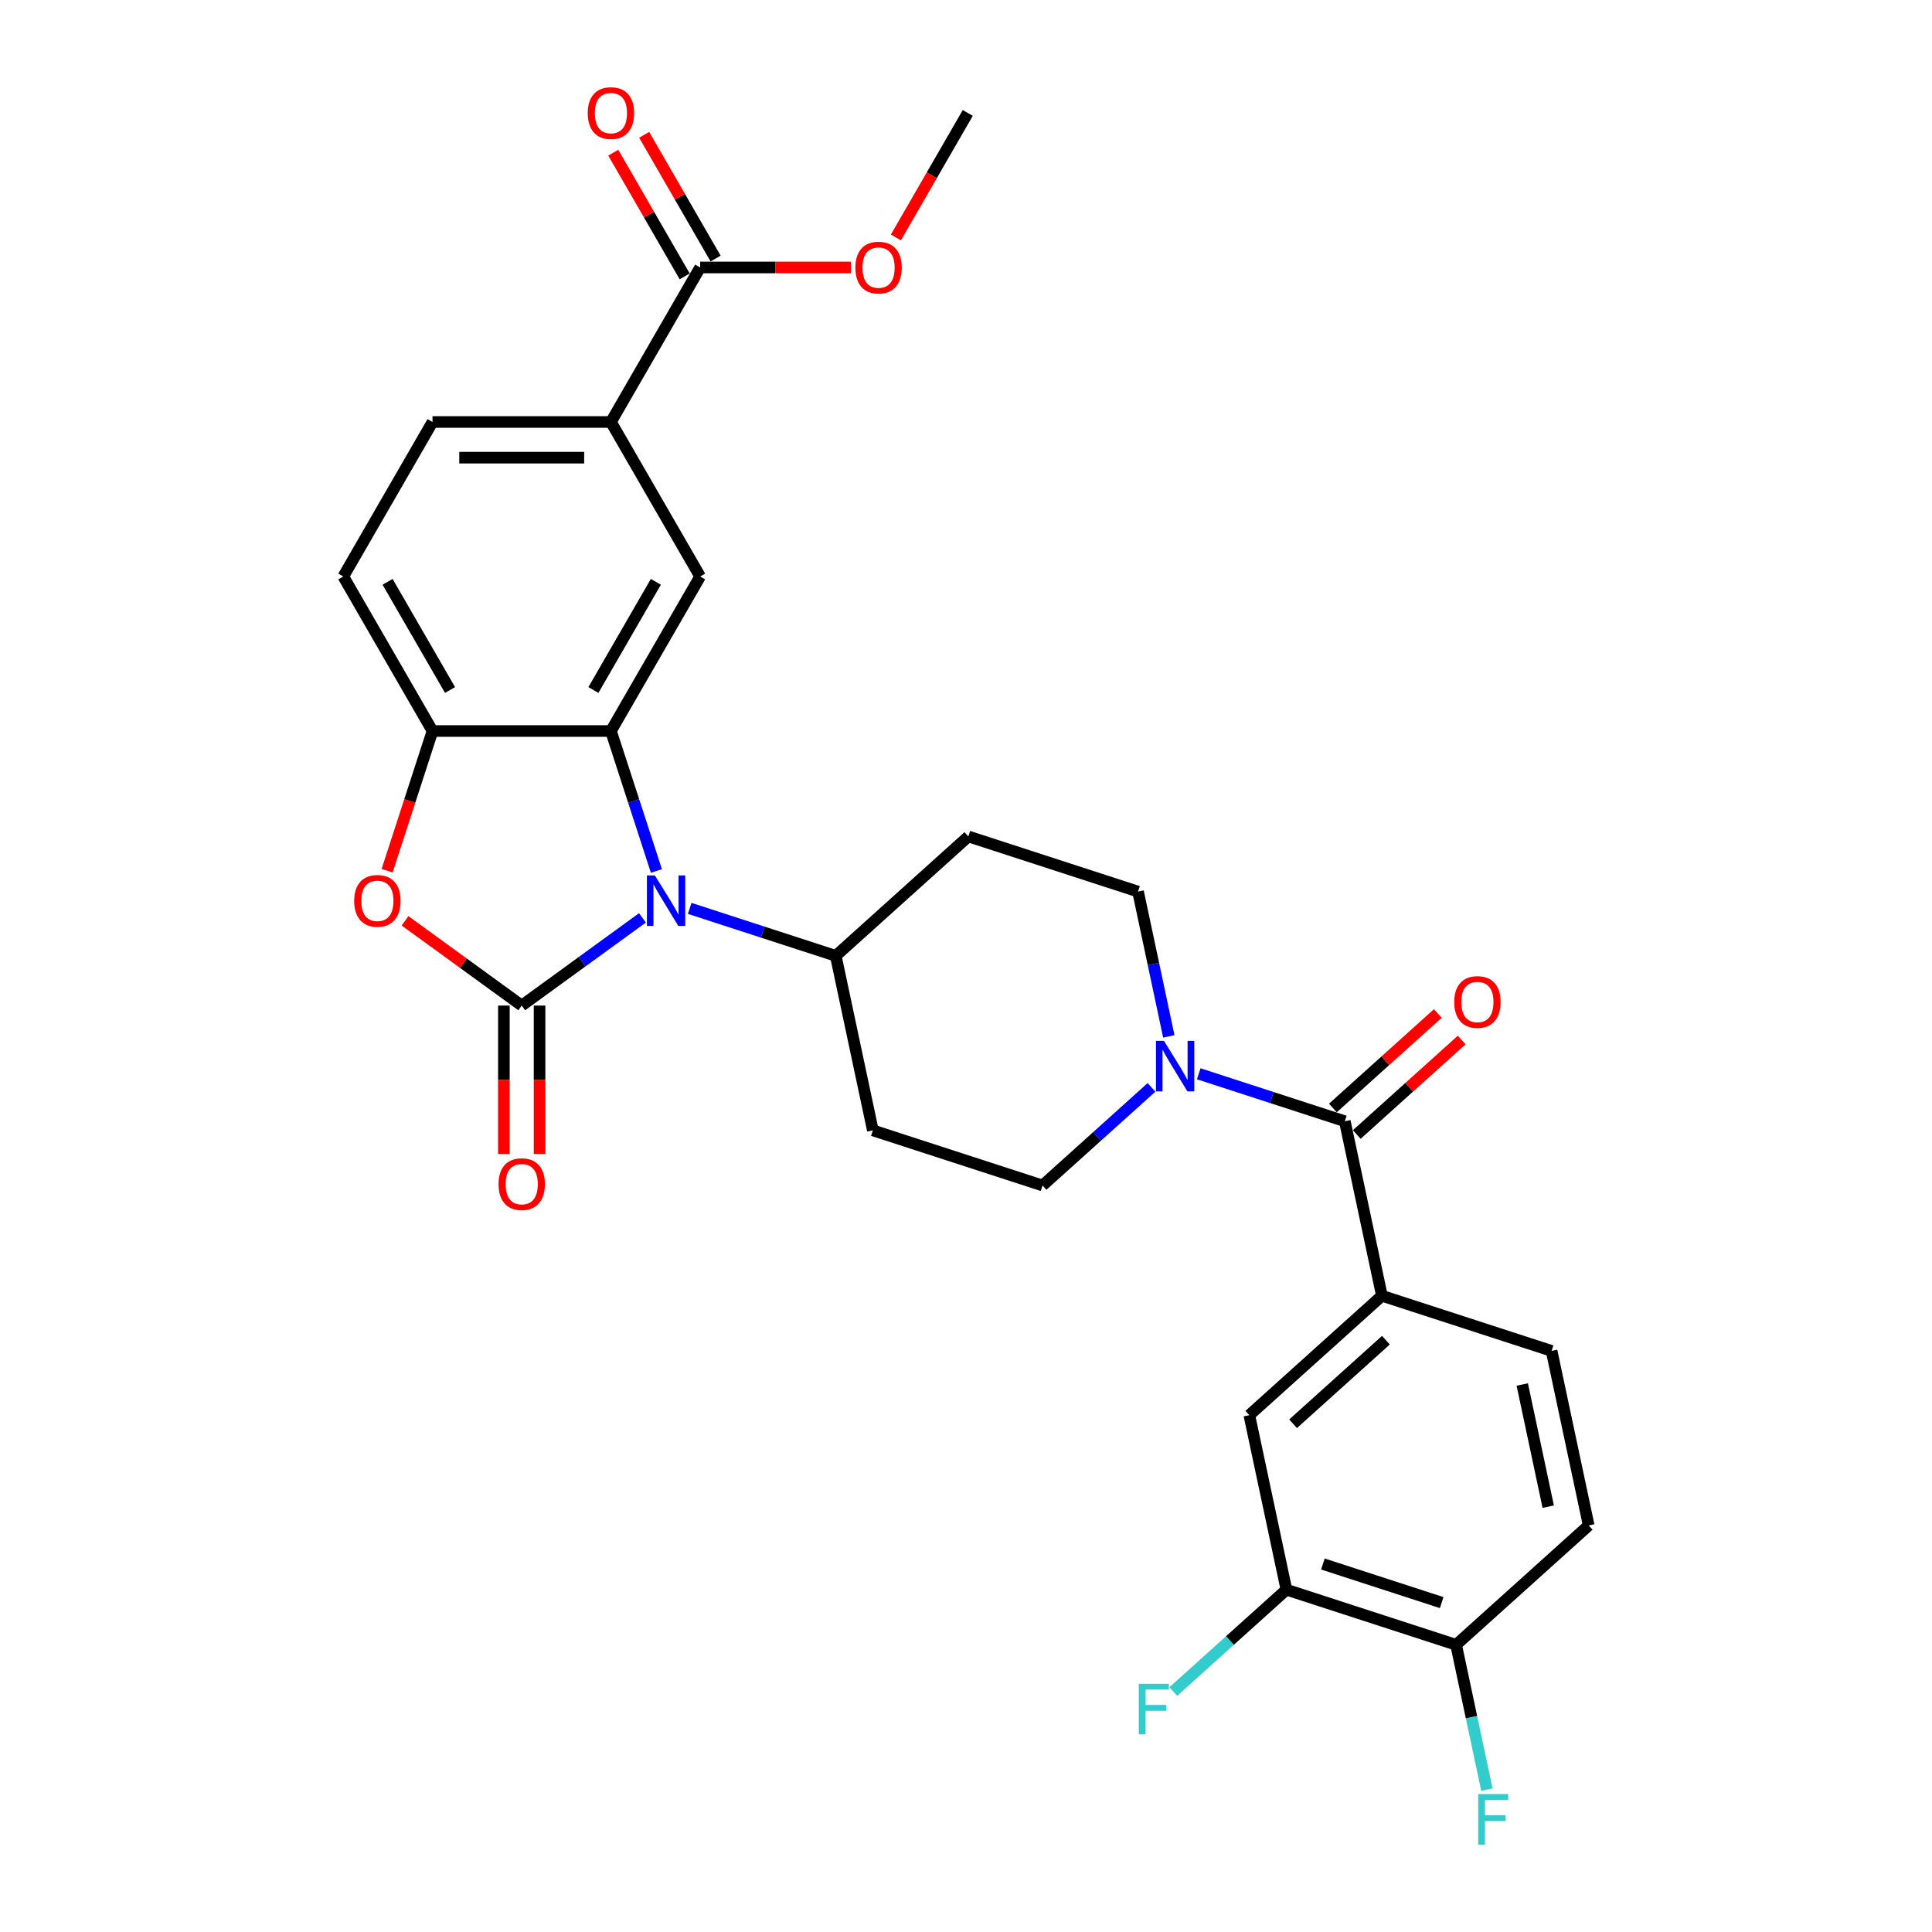 <?xml version='1.0' encoding='iso-8859-1'?>
<svg version='1.1' baseProfile='full'
              xmlns='http://www.w3.org/2000/svg'
                      xmlns:rdkit='http://www.rdkit.org/xml'
                      xmlns:xlink='http://www.w3.org/1999/xlink'
                  xml:space='preserve'
width='1000px' height='1000px' viewBox='0 0 1000 1000'>
<!-- END OF HEADER -->
<rect style='opacity:1.0;fill:#FFFFFF;stroke:none' width='1000' height='1000' x='0' y='0'> </rect>
<path class='bond-0' d='M 270.042,520.485 L 301.285,497.786' style='fill:none;fill-rule:evenodd;stroke:#000000;stroke-width:6px;stroke-linecap:butt;stroke-linejoin:miter;stroke-opacity:1' />
<path class='bond-0' d='M 301.285,497.786 L 332.528,475.087' style='fill:none;fill-rule:evenodd;stroke:#0000FF;stroke-width:6px;stroke-linecap:butt;stroke-linejoin:miter;stroke-opacity:1' />
<path class='bond-2' d='M 270.042,520.485 L 239.843,498.544' style='fill:none;fill-rule:evenodd;stroke:#000000;stroke-width:6px;stroke-linecap:butt;stroke-linejoin:miter;stroke-opacity:1' />
<path class='bond-2' d='M 239.843,498.544 L 209.644,476.603' style='fill:none;fill-rule:evenodd;stroke:#FF0000;stroke-width:6px;stroke-linecap:butt;stroke-linejoin:miter;stroke-opacity:1' />
<path class='bond-13' d='M 260.807,520.485 L 260.807,558.894' style='fill:none;fill-rule:evenodd;stroke:#000000;stroke-width:6px;stroke-linecap:butt;stroke-linejoin:miter;stroke-opacity:1' />
<path class='bond-13' d='M 260.807,558.894 L 260.807,597.302' style='fill:none;fill-rule:evenodd;stroke:#FF0000;stroke-width:6px;stroke-linecap:butt;stroke-linejoin:miter;stroke-opacity:1' />
<path class='bond-13' d='M 279.277,520.485 L 279.277,558.894' style='fill:none;fill-rule:evenodd;stroke:#000000;stroke-width:6px;stroke-linecap:butt;stroke-linejoin:miter;stroke-opacity:1' />
<path class='bond-13' d='M 279.277,558.894 L 279.277,597.302' style='fill:none;fill-rule:evenodd;stroke:#FF0000;stroke-width:6px;stroke-linecap:butt;stroke-linejoin:miter;stroke-opacity:1' />
<path class='bond-1' d='M 339.756,450.818 L 327.987,414.595' style='fill:none;fill-rule:evenodd;stroke:#0000FF;stroke-width:6px;stroke-linecap:butt;stroke-linejoin:miter;stroke-opacity:1' />
<path class='bond-1' d='M 327.987,414.595 L 316.217,378.373' style='fill:none;fill-rule:evenodd;stroke:#000000;stroke-width:6px;stroke-linecap:butt;stroke-linejoin:miter;stroke-opacity:1' />
<path class='bond-10' d='M 356.982,470.176 L 394.784,482.459' style='fill:none;fill-rule:evenodd;stroke:#0000FF;stroke-width:6px;stroke-linecap:butt;stroke-linejoin:miter;stroke-opacity:1' />
<path class='bond-10' d='M 394.784,482.459 L 432.585,494.741' style='fill:none;fill-rule:evenodd;stroke:#000000;stroke-width:6px;stroke-linecap:butt;stroke-linejoin:miter;stroke-opacity:1' />
<path class='bond-6' d='M 316.217,378.373 L 362.393,298.395' style='fill:none;fill-rule:evenodd;stroke:#000000;stroke-width:6px;stroke-linecap:butt;stroke-linejoin:miter;stroke-opacity:1' />
<path class='bond-6' d='M 307.148,357.141 L 339.471,301.157' style='fill:none;fill-rule:evenodd;stroke:#000000;stroke-width:6px;stroke-linecap:butt;stroke-linejoin:miter;stroke-opacity:1' />
<path class='bond-29' d='M 316.217,378.373 L 223.867,378.373' style='fill:none;fill-rule:evenodd;stroke:#000000;stroke-width:6px;stroke-linecap:butt;stroke-linejoin:miter;stroke-opacity:1' />
<path class='bond-4' d='M 200.377,450.67 L 212.122,414.521' style='fill:none;fill-rule:evenodd;stroke:#FF0000;stroke-width:6px;stroke-linecap:butt;stroke-linejoin:miter;stroke-opacity:1' />
<path class='bond-4' d='M 212.122,414.521 L 223.867,378.373' style='fill:none;fill-rule:evenodd;stroke:#000000;stroke-width:6px;stroke-linecap:butt;stroke-linejoin:miter;stroke-opacity:1' />
<path class='bond-3' d='M 696.076,580.354 L 658.275,568.072' style='fill:none;fill-rule:evenodd;stroke:#000000;stroke-width:6px;stroke-linecap:butt;stroke-linejoin:miter;stroke-opacity:1' />
<path class='bond-3' d='M 658.275,568.072 L 620.473,555.789' style='fill:none;fill-rule:evenodd;stroke:#0000FF;stroke-width:6px;stroke-linecap:butt;stroke-linejoin:miter;stroke-opacity:1' />
<path class='bond-7' d='M 696.076,580.354 L 715.277,670.686' style='fill:none;fill-rule:evenodd;stroke:#000000;stroke-width:6px;stroke-linecap:butt;stroke-linejoin:miter;stroke-opacity:1' />
<path class='bond-19' d='M 702.256,587.217 L 729.413,562.764' style='fill:none;fill-rule:evenodd;stroke:#000000;stroke-width:6px;stroke-linecap:butt;stroke-linejoin:miter;stroke-opacity:1' />
<path class='bond-19' d='M 729.413,562.764 L 756.571,538.312' style='fill:none;fill-rule:evenodd;stroke:#FF0000;stroke-width:6px;stroke-linecap:butt;stroke-linejoin:miter;stroke-opacity:1' />
<path class='bond-19' d='M 689.897,573.491 L 717.054,549.039' style='fill:none;fill-rule:evenodd;stroke:#000000;stroke-width:6px;stroke-linecap:butt;stroke-linejoin:miter;stroke-opacity:1' />
<path class='bond-19' d='M 717.054,549.039 L 744.212,524.586' style='fill:none;fill-rule:evenodd;stroke:#FF0000;stroke-width:6px;stroke-linecap:butt;stroke-linejoin:miter;stroke-opacity:1' />
<path class='bond-20' d='M 223.867,378.373 L 177.692,298.395' style='fill:none;fill-rule:evenodd;stroke:#000000;stroke-width:6px;stroke-linecap:butt;stroke-linejoin:miter;stroke-opacity:1' />
<path class='bond-20' d='M 232.936,357.141 L 200.614,301.157' style='fill:none;fill-rule:evenodd;stroke:#000000;stroke-width:6px;stroke-linecap:butt;stroke-linejoin:miter;stroke-opacity:1' />
<path class='bond-5' d='M 604.976,536.431 L 597.01,498.958' style='fill:none;fill-rule:evenodd;stroke:#0000FF;stroke-width:6px;stroke-linecap:butt;stroke-linejoin:miter;stroke-opacity:1' />
<path class='bond-5' d='M 597.01,498.958 L 589.045,461.484' style='fill:none;fill-rule:evenodd;stroke:#000000;stroke-width:6px;stroke-linecap:butt;stroke-linejoin:miter;stroke-opacity:1' />
<path class='bond-31' d='M 596.019,562.826 L 567.818,588.218' style='fill:none;fill-rule:evenodd;stroke:#0000FF;stroke-width:6px;stroke-linecap:butt;stroke-linejoin:miter;stroke-opacity:1' />
<path class='bond-31' d='M 567.818,588.218 L 539.616,613.611' style='fill:none;fill-rule:evenodd;stroke:#000000;stroke-width:6px;stroke-linecap:butt;stroke-linejoin:miter;stroke-opacity:1' />
<path class='bond-8' d='M 362.393,298.395 L 316.217,218.418' style='fill:none;fill-rule:evenodd;stroke:#000000;stroke-width:6px;stroke-linecap:butt;stroke-linejoin:miter;stroke-opacity:1' />
<path class='bond-11' d='M 715.277,670.686 L 646.647,732.481' style='fill:none;fill-rule:evenodd;stroke:#000000;stroke-width:6px;stroke-linecap:butt;stroke-linejoin:miter;stroke-opacity:1' />
<path class='bond-11' d='M 717.341,693.682 L 669.301,736.938' style='fill:none;fill-rule:evenodd;stroke:#000000;stroke-width:6px;stroke-linecap:butt;stroke-linejoin:miter;stroke-opacity:1' />
<path class='bond-21' d='M 715.277,670.686 L 803.107,699.224' style='fill:none;fill-rule:evenodd;stroke:#000000;stroke-width:6px;stroke-linecap:butt;stroke-linejoin:miter;stroke-opacity:1' />
<path class='bond-9' d='M 316.217,218.418 L 362.393,138.44' style='fill:none;fill-rule:evenodd;stroke:#000000;stroke-width:6px;stroke-linecap:butt;stroke-linejoin:miter;stroke-opacity:1' />
<path class='bond-30' d='M 316.217,218.418 L 223.867,218.418' style='fill:none;fill-rule:evenodd;stroke:#000000;stroke-width:6px;stroke-linecap:butt;stroke-linejoin:miter;stroke-opacity:1' />
<path class='bond-30' d='M 302.365,236.888 L 237.72,236.888' style='fill:none;fill-rule:evenodd;stroke:#000000;stroke-width:6px;stroke-linecap:butt;stroke-linejoin:miter;stroke-opacity:1' />
<path class='bond-22' d='M 370.39,133.823 L 351.904,101.804' style='fill:none;fill-rule:evenodd;stroke:#000000;stroke-width:6px;stroke-linecap:butt;stroke-linejoin:miter;stroke-opacity:1' />
<path class='bond-22' d='M 351.904,101.804 L 333.418,69.785' style='fill:none;fill-rule:evenodd;stroke:#FF0000;stroke-width:6px;stroke-linecap:butt;stroke-linejoin:miter;stroke-opacity:1' />
<path class='bond-22' d='M 354.395,143.058 L 335.909,111.039' style='fill:none;fill-rule:evenodd;stroke:#000000;stroke-width:6px;stroke-linecap:butt;stroke-linejoin:miter;stroke-opacity:1' />
<path class='bond-22' d='M 335.909,111.039 L 317.422,79.02' style='fill:none;fill-rule:evenodd;stroke:#FF0000;stroke-width:6px;stroke-linecap:butt;stroke-linejoin:miter;stroke-opacity:1' />
<path class='bond-26' d='M 362.393,138.44 L 401.41,138.44' style='fill:none;fill-rule:evenodd;stroke:#000000;stroke-width:6px;stroke-linecap:butt;stroke-linejoin:miter;stroke-opacity:1' />
<path class='bond-26' d='M 401.41,138.44 L 440.428,138.44' style='fill:none;fill-rule:evenodd;stroke:#FF0000;stroke-width:6px;stroke-linecap:butt;stroke-linejoin:miter;stroke-opacity:1' />
<path class='bond-14' d='M 432.585,494.741 L 451.786,585.073' style='fill:none;fill-rule:evenodd;stroke:#000000;stroke-width:6px;stroke-linecap:butt;stroke-linejoin:miter;stroke-opacity:1' />
<path class='bond-15' d='M 432.585,494.741 L 501.215,432.947' style='fill:none;fill-rule:evenodd;stroke:#000000;stroke-width:6px;stroke-linecap:butt;stroke-linejoin:miter;stroke-opacity:1' />
<path class='bond-12' d='M 646.647,732.481 L 665.848,822.813' style='fill:none;fill-rule:evenodd;stroke:#000000;stroke-width:6px;stroke-linecap:butt;stroke-linejoin:miter;stroke-opacity:1' />
<path class='bond-25' d='M 665.848,822.813 L 636.576,849.17' style='fill:none;fill-rule:evenodd;stroke:#000000;stroke-width:6px;stroke-linecap:butt;stroke-linejoin:miter;stroke-opacity:1' />
<path class='bond-25' d='M 636.576,849.17 L 607.303,875.527' style='fill:none;fill-rule:evenodd;stroke:#33CCCC;stroke-width:6px;stroke-linecap:butt;stroke-linejoin:miter;stroke-opacity:1' />
<path class='bond-32' d='M 665.848,822.813 L 753.678,851.351' style='fill:none;fill-rule:evenodd;stroke:#000000;stroke-width:6px;stroke-linecap:butt;stroke-linejoin:miter;stroke-opacity:1' />
<path class='bond-32' d='M 684.73,809.528 L 746.211,829.504' style='fill:none;fill-rule:evenodd;stroke:#000000;stroke-width:6px;stroke-linecap:butt;stroke-linejoin:miter;stroke-opacity:1' />
<path class='bond-17' d='M 451.786,585.073 L 539.616,613.611' style='fill:none;fill-rule:evenodd;stroke:#000000;stroke-width:6px;stroke-linecap:butt;stroke-linejoin:miter;stroke-opacity:1' />
<path class='bond-16' d='M 501.215,432.947 L 589.045,461.484' style='fill:none;fill-rule:evenodd;stroke:#000000;stroke-width:6px;stroke-linecap:butt;stroke-linejoin:miter;stroke-opacity:1' />
<path class='bond-18' d='M 753.678,851.351 L 822.308,789.556' style='fill:none;fill-rule:evenodd;stroke:#000000;stroke-width:6px;stroke-linecap:butt;stroke-linejoin:miter;stroke-opacity:1' />
<path class='bond-27' d='M 753.678,851.351 L 761.644,888.824' style='fill:none;fill-rule:evenodd;stroke:#000000;stroke-width:6px;stroke-linecap:butt;stroke-linejoin:miter;stroke-opacity:1' />
<path class='bond-27' d='M 761.644,888.824 L 769.609,926.297' style='fill:none;fill-rule:evenodd;stroke:#33CCCC;stroke-width:6px;stroke-linecap:butt;stroke-linejoin:miter;stroke-opacity:1' />
<path class='bond-23' d='M 177.692,298.395 L 223.867,218.418' style='fill:none;fill-rule:evenodd;stroke:#000000;stroke-width:6px;stroke-linecap:butt;stroke-linejoin:miter;stroke-opacity:1' />
<path class='bond-24' d='M 803.107,699.224 L 822.308,789.556' style='fill:none;fill-rule:evenodd;stroke:#000000;stroke-width:6px;stroke-linecap:butt;stroke-linejoin:miter;stroke-opacity:1' />
<path class='bond-24' d='M 787.921,716.614 L 801.361,779.847' style='fill:none;fill-rule:evenodd;stroke:#000000;stroke-width:6px;stroke-linecap:butt;stroke-linejoin:miter;stroke-opacity:1' />
<path class='bond-28' d='M 463.711,122.907 L 482.314,90.685' style='fill:none;fill-rule:evenodd;stroke:#FF0000;stroke-width:6px;stroke-linecap:butt;stroke-linejoin:miter;stroke-opacity:1' />
<path class='bond-28' d='M 482.314,90.685 L 500.918,58.462' style='fill:none;fill-rule:evenodd;stroke:#000000;stroke-width:6px;stroke-linecap:butt;stroke-linejoin:miter;stroke-opacity:1' />
<path  class='atom-1' d='M 338.974 453.126
L 347.544 466.979
Q 348.394 468.346, 349.761 470.821
Q 351.127 473.296, 351.201 473.443
L 351.201 453.126
L 354.674 453.126
L 354.674 479.28
L 351.09 479.28
L 341.892 464.135
Q 340.821 462.361, 339.676 460.33
Q 338.568 458.298, 338.235 457.67
L 338.235 479.28
L 334.837 479.28
L 334.837 453.126
L 338.974 453.126
' fill='#0000FF'/>
<path  class='atom-3' d='M 183.324 466.277
Q 183.324 459.997, 186.427 456.488
Q 189.53 452.979, 195.329 452.979
Q 201.129 452.979, 204.232 456.488
Q 207.335 459.997, 207.335 466.277
Q 207.335 472.631, 204.195 476.251
Q 201.055 479.834, 195.329 479.834
Q 189.567 479.834, 186.427 476.251
Q 183.324 472.668, 183.324 466.277
M 195.329 476.879
Q 199.319 476.879, 201.461 474.219
Q 203.641 471.523, 203.641 466.277
Q 203.641 461.142, 201.461 458.557
Q 199.319 455.934, 195.329 455.934
Q 191.34 455.934, 189.16 458.52
Q 187.018 461.105, 187.018 466.277
Q 187.018 471.56, 189.16 474.219
Q 191.34 476.879, 195.329 476.879
' fill='#FF0000'/>
<path  class='atom-6' d='M 602.465 538.74
L 611.035 552.592
Q 611.885 553.959, 613.251 556.434
Q 614.618 558.909, 614.692 559.057
L 614.692 538.74
L 618.164 538.74
L 618.164 564.893
L 614.581 564.893
L 605.383 549.748
Q 604.312 547.975, 603.167 545.943
Q 602.059 543.911, 601.726 543.283
L 601.726 564.893
L 598.328 564.893
L 598.328 538.74
L 602.465 538.74
' fill='#0000FF'/>
<path  class='atom-14' d='M 258.037 612.909
Q 258.037 606.63, 261.14 603.12
Q 264.243 599.611, 270.042 599.611
Q 275.842 599.611, 278.945 603.12
Q 282.048 606.63, 282.048 612.909
Q 282.048 619.263, 278.908 622.883
Q 275.768 626.466, 270.042 626.466
Q 264.28 626.466, 261.14 622.883
Q 258.037 619.3, 258.037 612.909
M 270.042 623.511
Q 274.032 623.511, 276.174 620.852
Q 278.354 618.155, 278.354 612.909
Q 278.354 607.775, 276.174 605.189
Q 274.032 602.566, 270.042 602.566
Q 266.053 602.566, 263.873 605.152
Q 261.731 607.738, 261.731 612.909
Q 261.731 618.192, 263.873 620.852
Q 266.053 623.511, 270.042 623.511
' fill='#FF0000'/>
<path  class='atom-20' d='M 752.7 518.634
Q 752.7 512.354, 755.803 508.845
Q 758.906 505.335, 764.706 505.335
Q 770.505 505.335, 773.608 508.845
Q 776.711 512.354, 776.711 518.634
Q 776.711 524.988, 773.571 528.608
Q 770.432 532.191, 764.706 532.191
Q 758.943 532.191, 755.803 528.608
Q 752.7 525.025, 752.7 518.634
M 764.706 529.236
Q 768.695 529.236, 770.838 526.576
Q 773.017 523.879, 773.017 518.634
Q 773.017 513.499, 770.838 510.913
Q 768.695 508.291, 764.706 508.291
Q 760.716 508.291, 758.537 510.876
Q 756.394 513.462, 756.394 518.634
Q 756.394 523.916, 758.537 526.576
Q 760.716 529.236, 764.706 529.236
' fill='#FF0000'/>
<path  class='atom-23' d='M 304.212 58.536
Q 304.212 52.257, 307.315 48.747
Q 310.418 45.238, 316.217 45.238
Q 322.017 45.238, 325.12 48.747
Q 328.223 52.257, 328.223 58.536
Q 328.223 64.89, 325.083 68.51
Q 321.943 72.093, 316.217 72.093
Q 310.455 72.093, 307.315 68.51
Q 304.212 64.927, 304.212 58.536
M 316.217 69.138
Q 320.207 69.138, 322.349 66.478
Q 324.529 63.782, 324.529 58.536
Q 324.529 53.402, 322.349 50.816
Q 320.207 48.193, 316.217 48.193
Q 312.228 48.193, 310.048 50.779
Q 307.906 53.365, 307.906 58.536
Q 307.906 63.819, 310.048 66.478
Q 312.228 69.138, 316.217 69.138
' fill='#FF0000'/>
<path  class='atom-26' d='M 589.443 871.531
L 604.994 871.531
L 604.994 874.523
L 592.952 874.523
L 592.952 882.465
L 603.665 882.465
L 603.665 885.494
L 592.952 885.494
L 592.952 897.684
L 589.443 897.684
L 589.443 871.531
' fill='#33CCCC'/>
<path  class='atom-27' d='M 442.737 138.514
Q 442.737 132.234, 445.84 128.725
Q 448.943 125.216, 454.743 125.216
Q 460.542 125.216, 463.645 128.725
Q 466.748 132.234, 466.748 138.514
Q 466.748 144.868, 463.608 148.488
Q 460.468 152.071, 454.743 152.071
Q 448.98 152.071, 445.84 148.488
Q 442.737 144.905, 442.737 138.514
M 454.743 149.116
Q 458.732 149.116, 460.875 146.456
Q 463.054 143.759, 463.054 138.514
Q 463.054 133.379, 460.875 130.793
Q 458.732 128.171, 454.743 128.171
Q 450.753 128.171, 448.574 130.757
Q 446.431 133.342, 446.431 138.514
Q 446.431 143.796, 448.574 146.456
Q 450.753 149.116, 454.743 149.116
' fill='#FF0000'/>
<path  class='atom-28' d='M 765.103 928.606
L 780.655 928.606
L 780.655 931.598
L 768.612 931.598
L 768.612 939.54
L 779.325 939.54
L 779.325 942.569
L 768.612 942.569
L 768.612 954.76
L 765.103 954.76
L 765.103 928.606
' fill='#33CCCC'/>
</svg>
